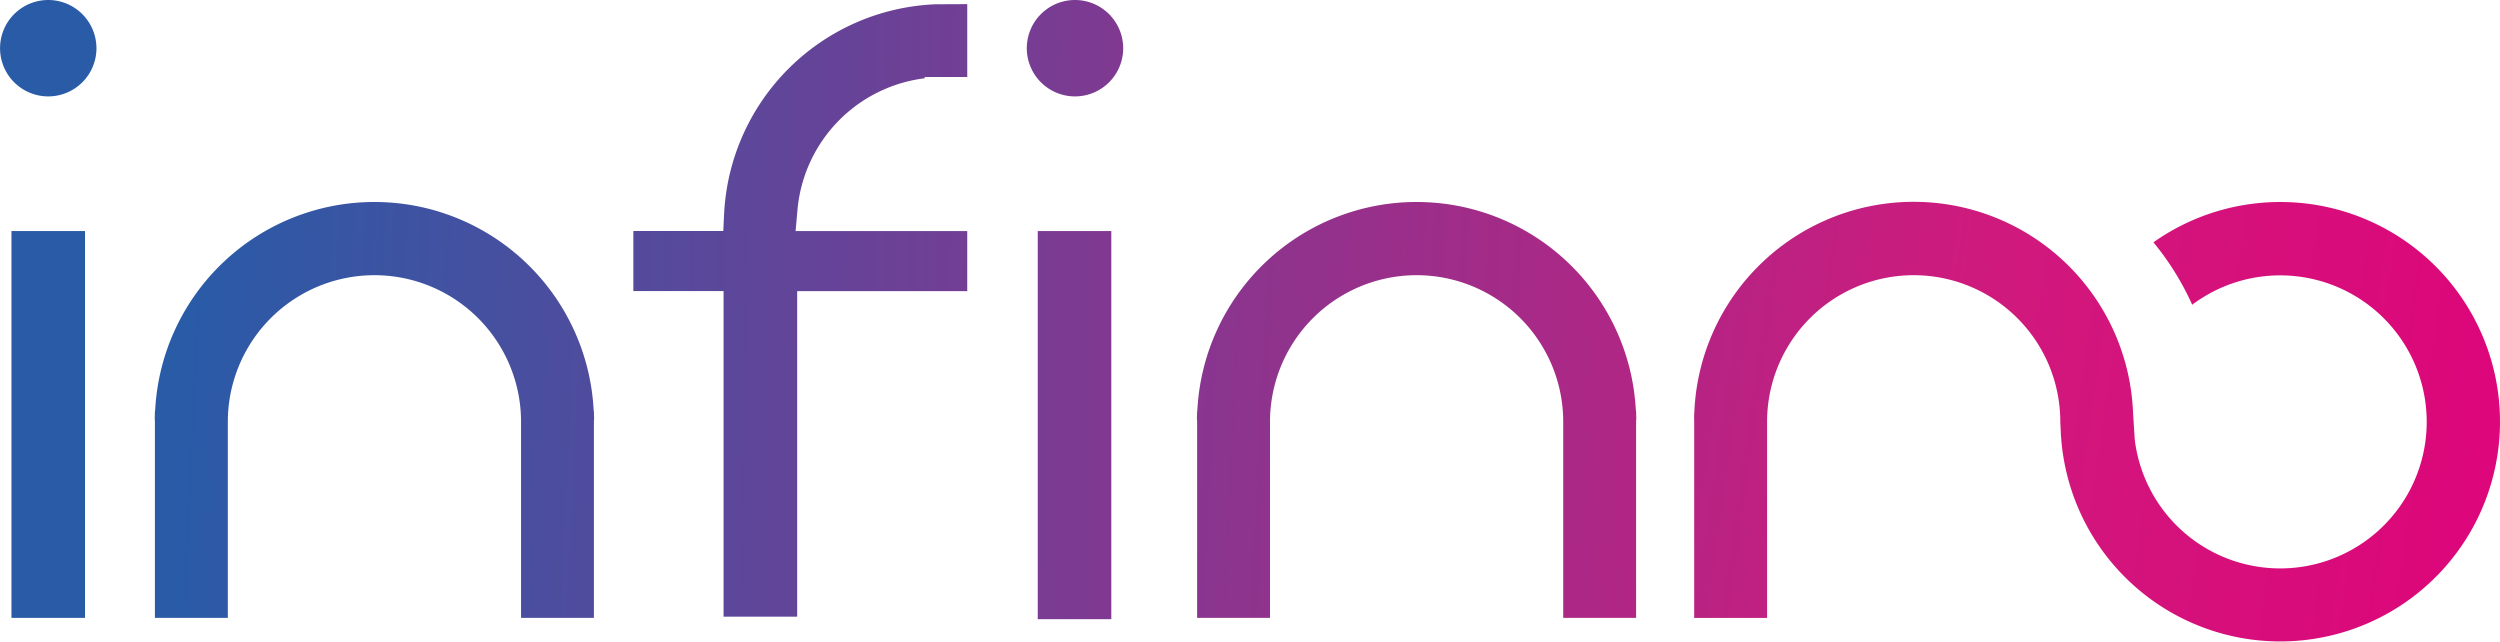 <?xml version="1.0" encoding="UTF-8"?> <svg xmlns="http://www.w3.org/2000/svg" xmlns:xlink="http://www.w3.org/1999/xlink" id="Group_196" data-name="Group 196" width="149.056" height="38.259" viewBox="0 0 149.056 38.259"><defs><linearGradient id="linear-gradient" x1="-0.97" y1="0.488" x2="35.735" y2="0.785" gradientUnits="objectBoundingBox"><stop offset="0.088" stop-color="#295ba7"></stop><stop offset="0.746" stop-color="#cf1a7d"></stop><stop offset="1" stop-color="#e10079"></stop></linearGradient><linearGradient id="linear-gradient-2" x1="-14.895" y1="0.376" x2="21.81" y2="0.672" xlink:href="#linear-gradient"></linearGradient><linearGradient id="linear-gradient-3" x1="-2.854" y1="0.36" x2="3.292" y2="0.636" xlink:href="#linear-gradient"></linearGradient><linearGradient id="linear-gradient-4" x1="-0.486" y1="0.467" x2="5.66" y2="0.743" xlink:href="#linear-gradient"></linearGradient><linearGradient id="linear-gradient-5" x1="-2.171" y1="0.275" x2="1.179" y2="0.536" xlink:href="#linear-gradient"></linearGradient><linearGradient id="linear-gradient-6" x1="-2.057" y1="0.438" x2="6.03" y2="0.625" xlink:href="#linear-gradient"></linearGradient><linearGradient id="linear-gradient-7" x1="-11.081" y1="0.007" x2="16.916" y2="1.199" xlink:href="#linear-gradient"></linearGradient><linearGradient id="linear-gradient-8" x1="-0.455" y1="0.459" x2="27.542" y2="1.651" xlink:href="#linear-gradient"></linearGradient></defs><g id="Group_190" data-name="Group 190"><rect id="Rectangle_619" data-name="Rectangle 619" width="4.386" height="23.063" transform="translate(0.683 13.776)" fill="url(#linear-gradient)"></rect><rect id="Rectangle_620" data-name="Rectangle 620" width="4.386" height="23.141" transform="translate(61.873 13.776)" fill="url(#linear-gradient-2)"></rect><path id="Path_1180" data-name="Path 1180" d="M428.845,303.725V292.036a1.01,1.01,0,0,1,.013-.165l-.013-.45c-.009-.049-.015-.1-.02-.154a13.089,13.089,0,0,0-26.135,0,1.105,1.105,0,0,1-.018.152l-.013.454a1,1,0,0,1,.013.163v11.689h4.346V292.034a8.741,8.741,0,1,1,17.482,0v11.689Z" transform="translate(-331.297 -266.885)" fill="url(#linear-gradient-3)"></path><path id="Path_1181" data-name="Path 1181" d="M400.676,303.725V292.036a1.365,1.365,0,0,1,.011-.165l-.011-.452a.85.85,0,0,1-.02-.152,13.089,13.089,0,0,0-26.135,0,.836.836,0,0,1-.02.152l-.011.454a1.312,1.312,0,0,1,.011.163v11.689h4.348V292.034a8.741,8.741,0,1,1,17.482,0v11.689Z" transform="translate(-365.265 -266.885)" fill="url(#linear-gradient-4)"></path><path id="Path_1182" data-name="Path 1182" d="M437.945,292.306l.02.5.018.2a13.1,13.1,0,1,0,5.5-11.673,16.424,16.424,0,0,1,2.312,3.721,8.736,8.736,0,1,1-3.426,8.036l-.1-1.591a13.09,13.09,0,0,0-26.149-.234l-.024.472.007.3v11.689h4.346V292.034a8.741,8.741,0,1,1,17.482,0C437.932,292.127,437.938,292.215,437.945,292.306Z" transform="translate(-315.091 -266.885)" fill="url(#linear-gradient-5)"></path><path id="Path_1183" data-name="Path 1183" d="M407.335,287.109H397.1l.108-1.213A8.682,8.682,0,0,1,404.8,278v-.075h2.535v-4.346l-1.888.009a13.158,13.158,0,0,0-12.607,12.457l-.051,1.061h-5.363v3.582h5.38V310.1h4.388V290.691h10.14Z" transform="translate(-349.665 -273.333)" fill="url(#linear-gradient-6)"></path><path id="Path_1184" data-name="Path 1184" d="M400.936,273.469a2.874,2.874,0,1,0,2.874,2.874A2.879,2.879,0,0,0,400.936,273.469Z" transform="translate(-336.842 -273.469)" fill="url(#linear-gradient-7)"></path><path id="Path_1185" data-name="Path 1185" d="M373.185,273.469a2.874,2.874,0,1,0,2.874,2.874A2.879,2.879,0,0,0,373.185,273.469Z" transform="translate(-370.308 -273.469)" fill="url(#linear-gradient-8)"></path></g></svg> 